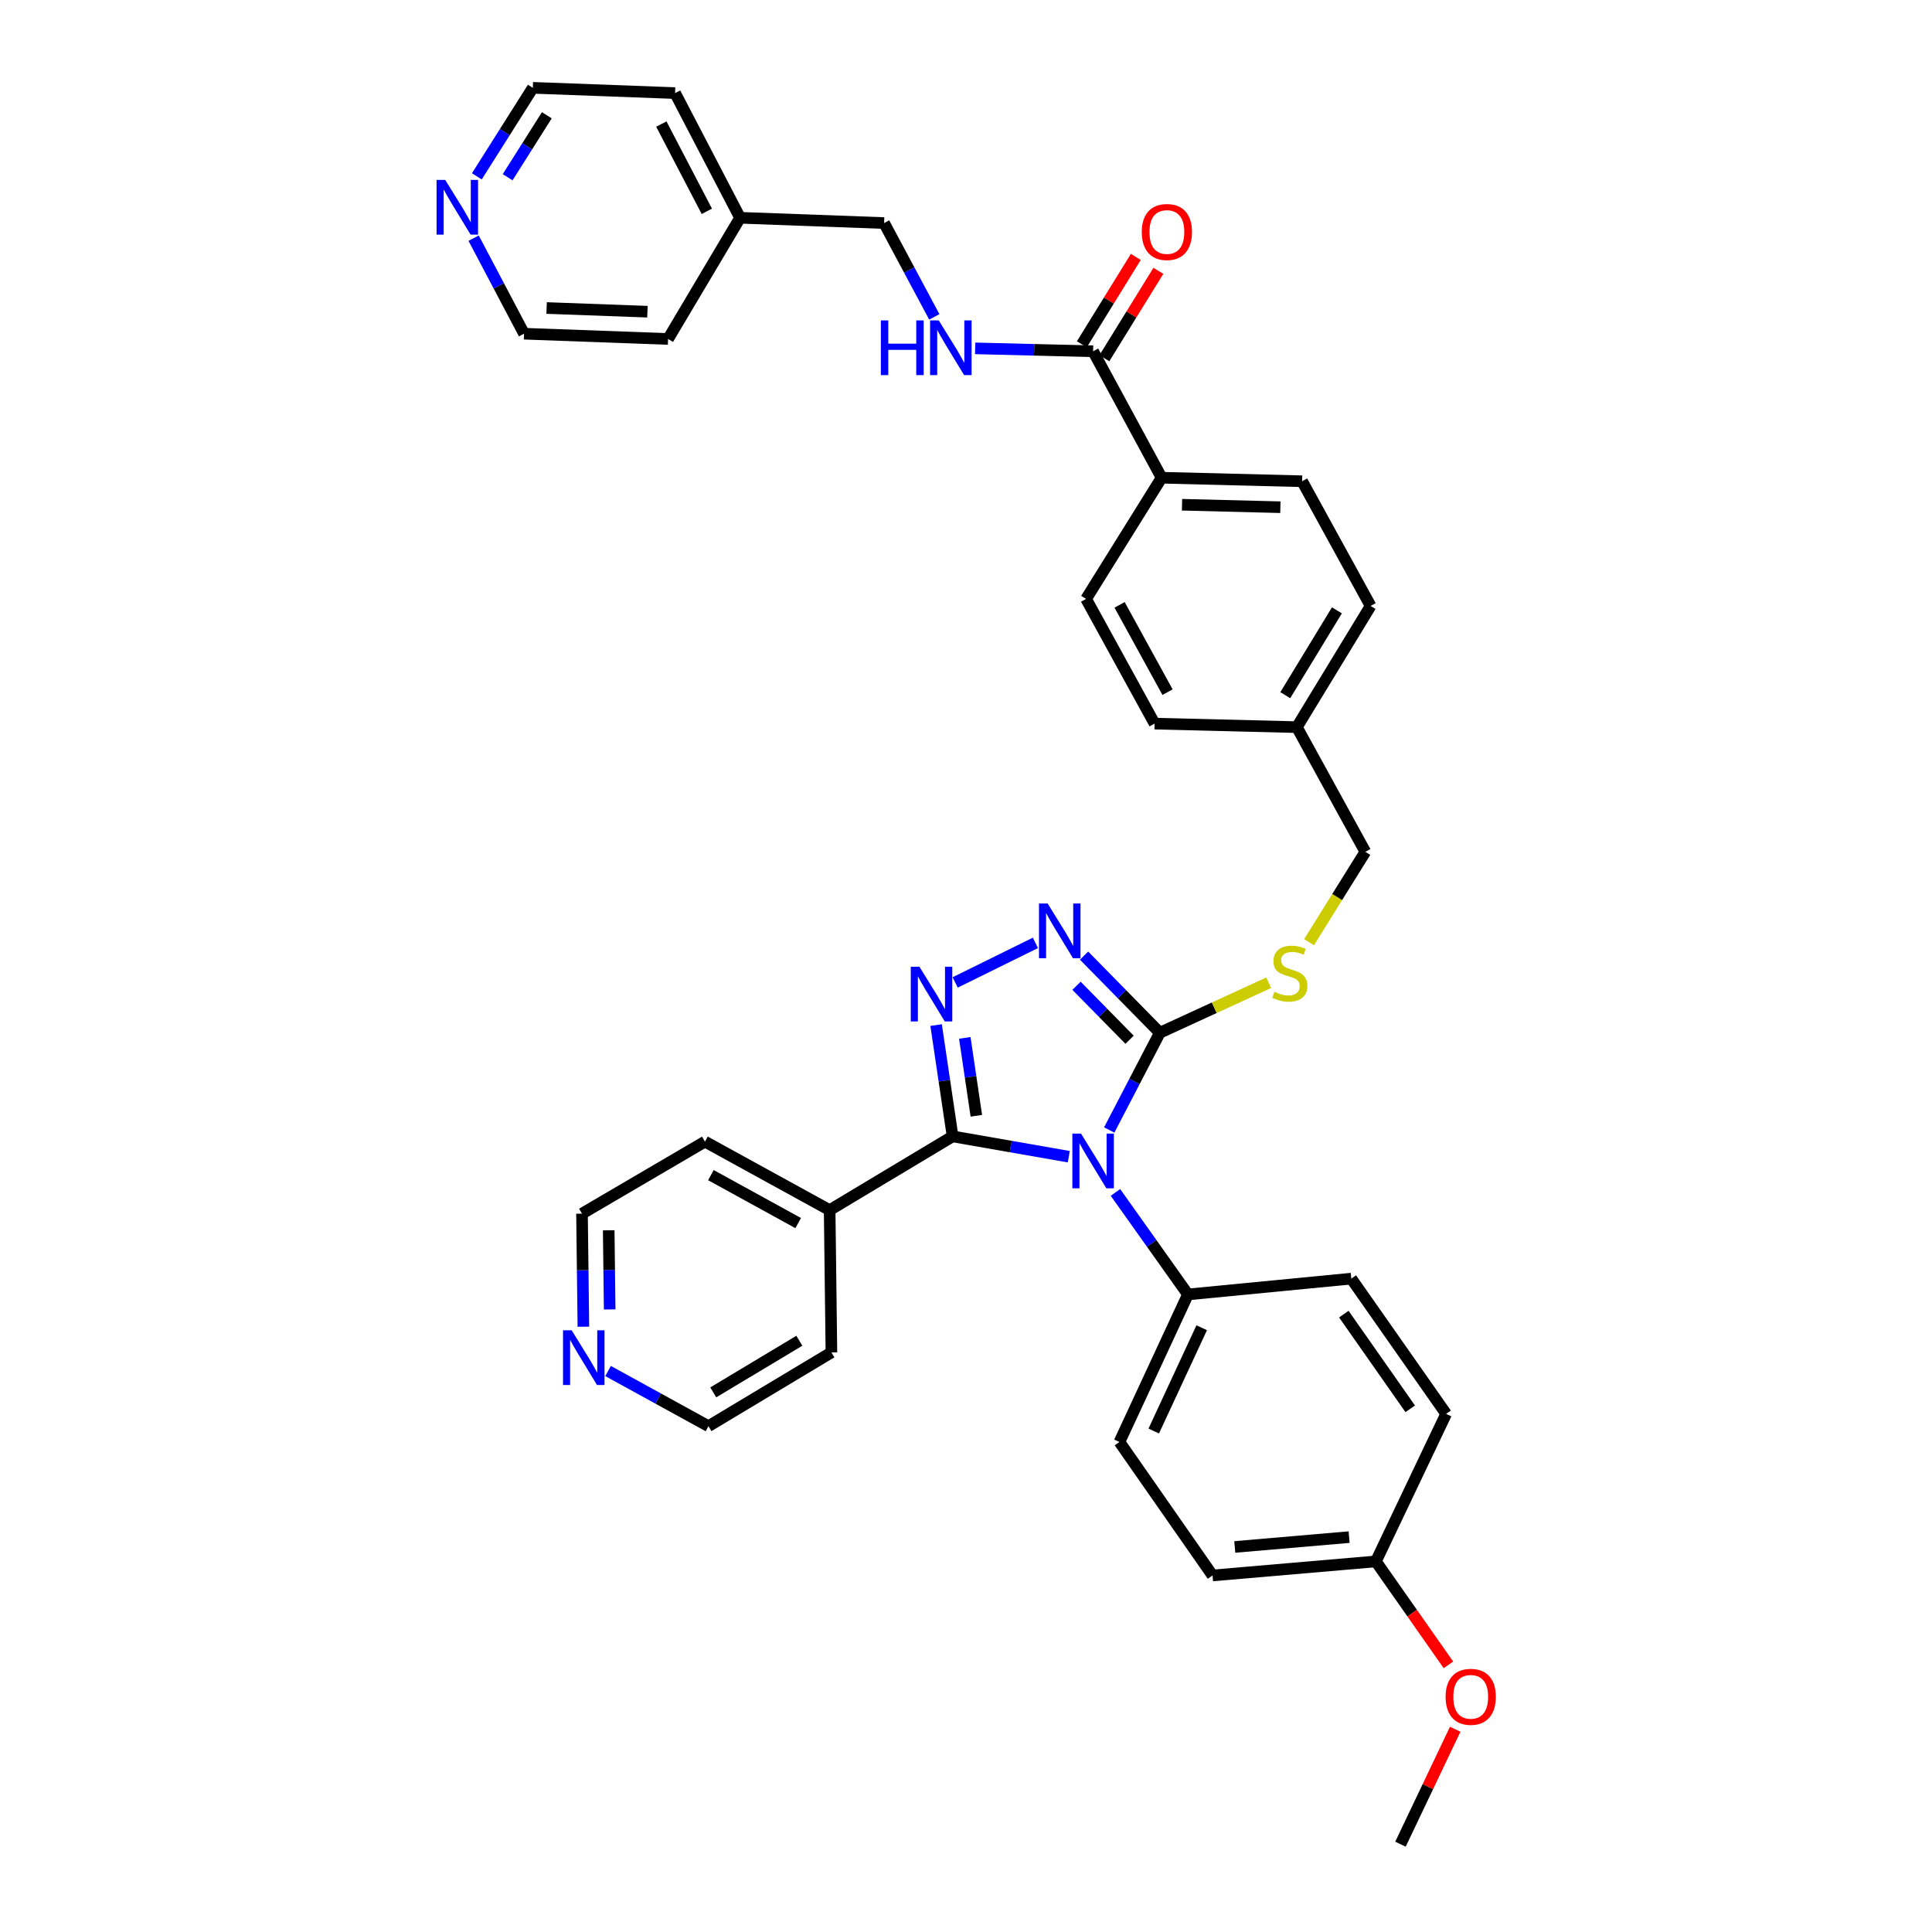<?xml version='1.0' encoding='iso-8859-1'?>
<svg version='1.1' baseProfile='full'
              xmlns='http://www.w3.org/2000/svg'
                      xmlns:rdkit='http://www.rdkit.org/xml'
                      xmlns:xlink='http://www.w3.org/1999/xlink'
                  xml:space='preserve'
width='1000px' height='1000px' viewBox='0 0 1000 1000'>
<!-- END OF HEADER -->
<rect style='opacity:1.0;fill:#FFFFFF;stroke:none' width='1000' height='1000' x='0' y='0'> </rect>
<path class='bond-0' d='M 587.901,132.973 L 573.93,155.591' style='fill:none;fill-rule:evenodd;stroke:#FF0000;stroke-width:6px;stroke-linecap:butt;stroke-linejoin:miter;stroke-opacity:1' />
<path class='bond-0' d='M 573.93,155.591 L 559.958,178.209' style='fill:none;fill-rule:evenodd;stroke:#000000;stroke-width:6px;stroke-linecap:butt;stroke-linejoin:miter;stroke-opacity:1' />
<path class='bond-0' d='M 599.571,140.181 L 585.599,162.799' style='fill:none;fill-rule:evenodd;stroke:#FF0000;stroke-width:6px;stroke-linecap:butt;stroke-linejoin:miter;stroke-opacity:1' />
<path class='bond-0' d='M 585.599,162.799 L 571.627,185.418' style='fill:none;fill-rule:evenodd;stroke:#000000;stroke-width:6px;stroke-linecap:butt;stroke-linejoin:miter;stroke-opacity:1' />
<path class='bond-1' d='M 565.792,181.814 L 535.263,181.062' style='fill:none;fill-rule:evenodd;stroke:#000000;stroke-width:6px;stroke-linecap:butt;stroke-linejoin:miter;stroke-opacity:1' />
<path class='bond-1' d='M 535.263,181.062 L 504.734,180.31' style='fill:none;fill-rule:evenodd;stroke:#0000FF;stroke-width:6px;stroke-linecap:butt;stroke-linejoin:miter;stroke-opacity:1' />
<path class='bond-2' d='M 565.792,181.814 L 601.248,247.269' style='fill:none;fill-rule:evenodd;stroke:#000000;stroke-width:6px;stroke-linecap:butt;stroke-linejoin:miter;stroke-opacity:1' />
<path class='bond-3' d='M 246.813,91.279 L 261.302,68.367' style='fill:none;fill-rule:evenodd;stroke:#0000FF;stroke-width:6px;stroke-linecap:butt;stroke-linejoin:miter;stroke-opacity:1' />
<path class='bond-3' d='M 261.302,68.367 L 275.792,45.455' style='fill:none;fill-rule:evenodd;stroke:#000000;stroke-width:6px;stroke-linecap:butt;stroke-linejoin:miter;stroke-opacity:1' />
<path class='bond-3' d='M 262.752,91.737 L 272.895,75.698' style='fill:none;fill-rule:evenodd;stroke:#0000FF;stroke-width:6px;stroke-linecap:butt;stroke-linejoin:miter;stroke-opacity:1' />
<path class='bond-3' d='M 272.895,75.698 L 283.037,59.659' style='fill:none;fill-rule:evenodd;stroke:#000000;stroke-width:6px;stroke-linecap:butt;stroke-linejoin:miter;stroke-opacity:1' />
<path class='bond-4' d='M 245.15,123.278 L 258.197,148' style='fill:none;fill-rule:evenodd;stroke:#0000FF;stroke-width:6px;stroke-linecap:butt;stroke-linejoin:miter;stroke-opacity:1' />
<path class='bond-4' d='M 258.197,148 L 271.243,172.723' style='fill:none;fill-rule:evenodd;stroke:#000000;stroke-width:6px;stroke-linecap:butt;stroke-linejoin:miter;stroke-opacity:1' />
<path class='bond-5' d='M 483.596,164.01 L 470.604,139.731' style='fill:none;fill-rule:evenodd;stroke:#0000FF;stroke-width:6px;stroke-linecap:butt;stroke-linejoin:miter;stroke-opacity:1' />
<path class='bond-5' d='M 470.604,139.731 L 457.612,115.451' style='fill:none;fill-rule:evenodd;stroke:#000000;stroke-width:6px;stroke-linecap:butt;stroke-linejoin:miter;stroke-opacity:1' />
<path class='bond-6' d='M 383.066,112.723 L 345.789,175.451' style='fill:none;fill-rule:evenodd;stroke:#000000;stroke-width:6px;stroke-linecap:butt;stroke-linejoin:miter;stroke-opacity:1' />
<path class='bond-7' d='M 383.066,112.723 L 457.612,115.451' style='fill:none;fill-rule:evenodd;stroke:#000000;stroke-width:6px;stroke-linecap:butt;stroke-linejoin:miter;stroke-opacity:1' />
<path class='bond-8' d='M 383.066,112.723 L 349.424,48.182' style='fill:none;fill-rule:evenodd;stroke:#000000;stroke-width:6px;stroke-linecap:butt;stroke-linejoin:miter;stroke-opacity:1' />
<path class='bond-8' d='M 365.857,109.382 L 342.307,64.204' style='fill:none;fill-rule:evenodd;stroke:#000000;stroke-width:6px;stroke-linecap:butt;stroke-linejoin:miter;stroke-opacity:1' />
<path class='bond-9' d='M 574.136,584.881 L 587.235,559.715' style='fill:none;fill-rule:evenodd;stroke:#0000FF;stroke-width:6px;stroke-linecap:butt;stroke-linejoin:miter;stroke-opacity:1' />
<path class='bond-9' d='M 587.235,559.715 L 600.333,534.549' style='fill:none;fill-rule:evenodd;stroke:#000000;stroke-width:6px;stroke-linecap:butt;stroke-linejoin:miter;stroke-opacity:1' />
<path class='bond-10' d='M 553.206,598.709 L 523.137,593.447' style='fill:none;fill-rule:evenodd;stroke:#0000FF;stroke-width:6px;stroke-linecap:butt;stroke-linejoin:miter;stroke-opacity:1' />
<path class='bond-10' d='M 523.137,593.447 L 493.067,588.186' style='fill:none;fill-rule:evenodd;stroke:#000000;stroke-width:6px;stroke-linecap:butt;stroke-linejoin:miter;stroke-opacity:1' />
<path class='bond-11' d='M 577.358,617.19 L 596.119,643.596' style='fill:none;fill-rule:evenodd;stroke:#0000FF;stroke-width:6px;stroke-linecap:butt;stroke-linejoin:miter;stroke-opacity:1' />
<path class='bond-11' d='M 596.119,643.596 L 614.88,670.001' style='fill:none;fill-rule:evenodd;stroke:#000000;stroke-width:6px;stroke-linecap:butt;stroke-linejoin:miter;stroke-opacity:1' />
<path class='bond-12' d='M 600.333,534.549 L 580.72,514.589' style='fill:none;fill-rule:evenodd;stroke:#000000;stroke-width:6px;stroke-linecap:butt;stroke-linejoin:miter;stroke-opacity:1' />
<path class='bond-12' d='M 580.72,514.589 L 561.106,494.629' style='fill:none;fill-rule:evenodd;stroke:#0000FF;stroke-width:6px;stroke-linecap:butt;stroke-linejoin:miter;stroke-opacity:1' />
<path class='bond-12' d='M 584.666,538.174 L 570.937,524.202' style='fill:none;fill-rule:evenodd;stroke:#000000;stroke-width:6px;stroke-linecap:butt;stroke-linejoin:miter;stroke-opacity:1' />
<path class='bond-12' d='M 570.937,524.202 L 557.207,510.231' style='fill:none;fill-rule:evenodd;stroke:#0000FF;stroke-width:6px;stroke-linecap:butt;stroke-linejoin:miter;stroke-opacity:1' />
<path class='bond-13' d='M 600.333,534.549 L 628.506,521.603' style='fill:none;fill-rule:evenodd;stroke:#000000;stroke-width:6px;stroke-linecap:butt;stroke-linejoin:miter;stroke-opacity:1' />
<path class='bond-13' d='M 628.506,521.603 L 656.679,508.658' style='fill:none;fill-rule:evenodd;stroke:#CCCC00;stroke-width:6px;stroke-linecap:butt;stroke-linejoin:miter;stroke-opacity:1' />
<path class='bond-14' d='M 535.928,488.028 L 494.394,508.511' style='fill:none;fill-rule:evenodd;stroke:#0000FF;stroke-width:6px;stroke-linecap:butt;stroke-linejoin:miter;stroke-opacity:1' />
<path class='bond-15' d='M 484.529,530.568 L 488.798,559.377' style='fill:none;fill-rule:evenodd;stroke:#0000FF;stroke-width:6px;stroke-linecap:butt;stroke-linejoin:miter;stroke-opacity:1' />
<path class='bond-15' d='M 488.798,559.377 L 493.067,588.186' style='fill:none;fill-rule:evenodd;stroke:#000000;stroke-width:6px;stroke-linecap:butt;stroke-linejoin:miter;stroke-opacity:1' />
<path class='bond-15' d='M 499.378,537.2 L 502.366,557.366' style='fill:none;fill-rule:evenodd;stroke:#0000FF;stroke-width:6px;stroke-linecap:butt;stroke-linejoin:miter;stroke-opacity:1' />
<path class='bond-15' d='M 502.366,557.366 L 505.354,577.533' style='fill:none;fill-rule:evenodd;stroke:#000000;stroke-width:6px;stroke-linecap:butt;stroke-linejoin:miter;stroke-opacity:1' />
<path class='bond-16' d='M 493.067,588.186 L 429.425,626.362' style='fill:none;fill-rule:evenodd;stroke:#000000;stroke-width:6px;stroke-linecap:butt;stroke-linejoin:miter;stroke-opacity:1' />
<path class='bond-17' d='M 677.561,487.667 L 692.13,464.287' style='fill:none;fill-rule:evenodd;stroke:#CCCC00;stroke-width:6px;stroke-linecap:butt;stroke-linejoin:miter;stroke-opacity:1' />
<path class='bond-17' d='M 692.13,464.287 L 706.7,440.907' style='fill:none;fill-rule:evenodd;stroke:#000000;stroke-width:6px;stroke-linecap:butt;stroke-linejoin:miter;stroke-opacity:1' />
<path class='bond-18' d='M 562.157,309.996 L 597.613,374.545' style='fill:none;fill-rule:evenodd;stroke:#000000;stroke-width:6px;stroke-linecap:butt;stroke-linejoin:miter;stroke-opacity:1' />
<path class='bond-18' d='M 579.497,313.075 L 604.316,358.259' style='fill:none;fill-rule:evenodd;stroke:#000000;stroke-width:6px;stroke-linecap:butt;stroke-linejoin:miter;stroke-opacity:1' />
<path class='bond-19' d='M 562.157,309.996 L 601.248,247.269' style='fill:none;fill-rule:evenodd;stroke:#000000;stroke-width:6px;stroke-linecap:butt;stroke-linejoin:miter;stroke-opacity:1' />
<path class='bond-20' d='M 706.7,440.907 L 671.245,376.366' style='fill:none;fill-rule:evenodd;stroke:#000000;stroke-width:6px;stroke-linecap:butt;stroke-linejoin:miter;stroke-opacity:1' />
<path class='bond-21' d='M 597.613,374.545 L 671.245,376.366' style='fill:none;fill-rule:evenodd;stroke:#000000;stroke-width:6px;stroke-linecap:butt;stroke-linejoin:miter;stroke-opacity:1' />
<path class='bond-22' d='M 671.245,376.366 L 709.428,313.639' style='fill:none;fill-rule:evenodd;stroke:#000000;stroke-width:6px;stroke-linecap:butt;stroke-linejoin:miter;stroke-opacity:1' />
<path class='bond-22' d='M 665.256,359.825 L 691.985,315.916' style='fill:none;fill-rule:evenodd;stroke:#000000;stroke-width:6px;stroke-linecap:butt;stroke-linejoin:miter;stroke-opacity:1' />
<path class='bond-23' d='M 627.613,815.458 L 712.156,808.181' style='fill:none;fill-rule:evenodd;stroke:#000000;stroke-width:6px;stroke-linecap:butt;stroke-linejoin:miter;stroke-opacity:1' />
<path class='bond-23' d='M 639.118,800.702 L 698.298,795.608' style='fill:none;fill-rule:evenodd;stroke:#000000;stroke-width:6px;stroke-linecap:butt;stroke-linejoin:miter;stroke-opacity:1' />
<path class='bond-24' d='M 627.613,815.458 L 579.424,746.368' style='fill:none;fill-rule:evenodd;stroke:#000000;stroke-width:6px;stroke-linecap:butt;stroke-linejoin:miter;stroke-opacity:1' />
<path class='bond-25' d='M 712.156,808.181 L 748.519,731.822' style='fill:none;fill-rule:evenodd;stroke:#000000;stroke-width:6px;stroke-linecap:butt;stroke-linejoin:miter;stroke-opacity:1' />
<path class='bond-26' d='M 712.156,808.181 L 730.93,834.955' style='fill:none;fill-rule:evenodd;stroke:#000000;stroke-width:6px;stroke-linecap:butt;stroke-linejoin:miter;stroke-opacity:1' />
<path class='bond-26' d='M 730.93,834.955 L 749.704,861.728' style='fill:none;fill-rule:evenodd;stroke:#FF0000;stroke-width:6px;stroke-linecap:butt;stroke-linejoin:miter;stroke-opacity:1' />
<path class='bond-27' d='M 301.96,686.705 L 301.601,657.444' style='fill:none;fill-rule:evenodd;stroke:#0000FF;stroke-width:6px;stroke-linecap:butt;stroke-linejoin:miter;stroke-opacity:1' />
<path class='bond-27' d='M 301.601,657.444 L 301.243,628.183' style='fill:none;fill-rule:evenodd;stroke:#000000;stroke-width:6px;stroke-linecap:butt;stroke-linejoin:miter;stroke-opacity:1' />
<path class='bond-27' d='M 315.568,677.759 L 315.316,657.276' style='fill:none;fill-rule:evenodd;stroke:#0000FF;stroke-width:6px;stroke-linecap:butt;stroke-linejoin:miter;stroke-opacity:1' />
<path class='bond-27' d='M 315.316,657.276 L 315.065,636.793' style='fill:none;fill-rule:evenodd;stroke:#000000;stroke-width:6px;stroke-linecap:butt;stroke-linejoin:miter;stroke-opacity:1' />
<path class='bond-28' d='M 314.738,709.64 L 340.718,723.912' style='fill:none;fill-rule:evenodd;stroke:#0000FF;stroke-width:6px;stroke-linecap:butt;stroke-linejoin:miter;stroke-opacity:1' />
<path class='bond-28' d='M 340.718,723.912 L 366.698,738.185' style='fill:none;fill-rule:evenodd;stroke:#000000;stroke-width:6px;stroke-linecap:butt;stroke-linejoin:miter;stroke-opacity:1' />
<path class='bond-29' d='M 429.425,626.362 L 430.34,700.001' style='fill:none;fill-rule:evenodd;stroke:#000000;stroke-width:6px;stroke-linecap:butt;stroke-linejoin:miter;stroke-opacity:1' />
<path class='bond-30' d='M 429.425,626.362 L 364.884,590.906' style='fill:none;fill-rule:evenodd;stroke:#000000;stroke-width:6px;stroke-linecap:butt;stroke-linejoin:miter;stroke-opacity:1' />
<path class='bond-30' d='M 413.14,633.065 L 367.962,608.246' style='fill:none;fill-rule:evenodd;stroke:#000000;stroke-width:6px;stroke-linecap:butt;stroke-linejoin:miter;stroke-opacity:1' />
<path class='bond-31' d='M 366.698,738.185 L 430.34,700.001' style='fill:none;fill-rule:evenodd;stroke:#000000;stroke-width:6px;stroke-linecap:butt;stroke-linejoin:miter;stroke-opacity:1' />
<path class='bond-31' d='M 369.188,720.696 L 413.737,693.967' style='fill:none;fill-rule:evenodd;stroke:#000000;stroke-width:6px;stroke-linecap:butt;stroke-linejoin:miter;stroke-opacity:1' />
<path class='bond-32' d='M 301.243,628.183 L 364.884,590.906' style='fill:none;fill-rule:evenodd;stroke:#000000;stroke-width:6px;stroke-linecap:butt;stroke-linejoin:miter;stroke-opacity:1' />
<path class='bond-33' d='M 748.519,731.822 L 699.431,661.817' style='fill:none;fill-rule:evenodd;stroke:#000000;stroke-width:6px;stroke-linecap:butt;stroke-linejoin:miter;stroke-opacity:1' />
<path class='bond-33' d='M 729.925,729.196 L 695.564,680.193' style='fill:none;fill-rule:evenodd;stroke:#000000;stroke-width:6px;stroke-linecap:butt;stroke-linejoin:miter;stroke-opacity:1' />
<path class='bond-34' d='M 699.431,661.817 L 614.88,670.001' style='fill:none;fill-rule:evenodd;stroke:#000000;stroke-width:6px;stroke-linecap:butt;stroke-linejoin:miter;stroke-opacity:1' />
<path class='bond-35' d='M 614.88,670.001 L 579.424,746.368' style='fill:none;fill-rule:evenodd;stroke:#000000;stroke-width:6px;stroke-linecap:butt;stroke-linejoin:miter;stroke-opacity:1' />
<path class='bond-35' d='M 622.002,687.232 L 597.183,740.689' style='fill:none;fill-rule:evenodd;stroke:#000000;stroke-width:6px;stroke-linecap:butt;stroke-linejoin:miter;stroke-opacity:1' />
<path class='bond-36' d='M 753.208,895.06 L 739.045,924.803' style='fill:none;fill-rule:evenodd;stroke:#FF0000;stroke-width:6px;stroke-linecap:butt;stroke-linejoin:miter;stroke-opacity:1' />
<path class='bond-36' d='M 739.045,924.803 L 724.881,954.545' style='fill:none;fill-rule:evenodd;stroke:#000000;stroke-width:6px;stroke-linecap:butt;stroke-linejoin:miter;stroke-opacity:1' />
<path class='bond-37' d='M 709.428,313.639 L 673.973,249.09' style='fill:none;fill-rule:evenodd;stroke:#000000;stroke-width:6px;stroke-linecap:butt;stroke-linejoin:miter;stroke-opacity:1' />
<path class='bond-38' d='M 673.973,249.09 L 601.248,247.269' style='fill:none;fill-rule:evenodd;stroke:#000000;stroke-width:6px;stroke-linecap:butt;stroke-linejoin:miter;stroke-opacity:1' />
<path class='bond-38' d='M 662.72,262.529 L 611.813,261.254' style='fill:none;fill-rule:evenodd;stroke:#000000;stroke-width:6px;stroke-linecap:butt;stroke-linejoin:miter;stroke-opacity:1' />
<path class='bond-39' d='M 275.792,45.455 L 349.424,48.182' style='fill:none;fill-rule:evenodd;stroke:#000000;stroke-width:6px;stroke-linecap:butt;stroke-linejoin:miter;stroke-opacity:1' />
<path class='bond-40' d='M 271.243,172.723 L 345.789,175.451' style='fill:none;fill-rule:evenodd;stroke:#000000;stroke-width:6px;stroke-linecap:butt;stroke-linejoin:miter;stroke-opacity:1' />
<path class='bond-40' d='M 282.926,159.425 L 335.108,161.335' style='fill:none;fill-rule:evenodd;stroke:#000000;stroke-width:6px;stroke-linecap:butt;stroke-linejoin:miter;stroke-opacity:1' />
<path  class='atom-0' d='M 590.976 120.081
Q 590.976 113.281, 594.336 109.481
Q 597.696 105.681, 603.976 105.681
Q 610.256 105.681, 613.616 109.481
Q 616.976 113.281, 616.976 120.081
Q 616.976 126.961, 613.576 130.881
Q 610.176 134.761, 603.976 134.761
Q 597.736 134.761, 594.336 130.881
Q 590.976 127.001, 590.976 120.081
M 603.976 131.561
Q 608.296 131.561, 610.616 128.681
Q 612.976 125.761, 612.976 120.081
Q 612.976 114.521, 610.616 111.721
Q 608.296 108.881, 603.976 108.881
Q 599.656 108.881, 597.296 111.681
Q 594.976 114.481, 594.976 120.081
Q 594.976 125.801, 597.296 128.681
Q 599.656 131.561, 603.976 131.561
' fill='#FF0000'/>
<path  class='atom-2' d='M 230.442 93.108
L 239.722 108.108
Q 240.642 109.588, 242.122 112.268
Q 243.602 114.948, 243.682 115.108
L 243.682 93.108
L 247.442 93.108
L 247.442 121.428
L 243.562 121.428
L 233.602 105.028
Q 232.442 103.108, 231.202 100.908
Q 230.002 98.708, 229.642 98.028
L 229.642 121.428
L 225.962 121.428
L 225.962 93.108
L 230.442 93.108
' fill='#0000FF'/>
<path  class='atom-3' d='M 455.933 165.84
L 459.773 165.84
L 459.773 177.88
L 474.253 177.88
L 474.253 165.84
L 478.093 165.84
L 478.093 194.16
L 474.253 194.16
L 474.253 181.08
L 459.773 181.08
L 459.773 194.16
L 455.933 194.16
L 455.933 165.84
' fill='#0000FF'/>
<path  class='atom-3' d='M 485.893 165.84
L 495.173 180.84
Q 496.093 182.32, 497.573 185
Q 499.053 187.68, 499.133 187.84
L 499.133 165.84
L 502.893 165.84
L 502.893 194.16
L 499.013 194.16
L 489.053 177.76
Q 487.893 175.84, 486.653 173.64
Q 485.453 171.44, 485.093 170.76
L 485.093 194.16
L 481.413 194.16
L 481.413 165.84
L 485.893 165.84
' fill='#0000FF'/>
<path  class='atom-5' d='M 559.532 586.751
L 568.812 601.751
Q 569.732 603.231, 571.212 605.911
Q 572.692 608.591, 572.772 608.751
L 572.772 586.751
L 576.532 586.751
L 576.532 615.071
L 572.652 615.071
L 562.692 598.671
Q 561.532 596.751, 560.292 594.551
Q 559.092 592.351, 558.732 591.671
L 558.732 615.071
L 555.052 615.071
L 555.052 586.751
L 559.532 586.751
' fill='#0000FF'/>
<path  class='atom-7' d='M 542.258 467.659
L 551.538 482.659
Q 552.458 484.139, 553.938 486.819
Q 555.418 489.499, 555.498 489.659
L 555.498 467.659
L 559.258 467.659
L 559.258 495.979
L 555.378 495.979
L 545.418 479.579
Q 544.258 477.659, 543.018 475.459
Q 541.818 473.259, 541.458 472.579
L 541.458 495.979
L 537.778 495.979
L 537.778 467.659
L 542.258 467.659
' fill='#0000FF'/>
<path  class='atom-8' d='M 475.895 500.386
L 485.175 515.386
Q 486.095 516.866, 487.575 519.546
Q 489.055 522.226, 489.135 522.386
L 489.135 500.386
L 492.895 500.386
L 492.895 528.706
L 489.015 528.706
L 479.055 512.306
Q 477.895 510.386, 476.655 508.186
Q 475.455 505.986, 475.095 505.306
L 475.095 528.706
L 471.415 528.706
L 471.415 500.386
L 475.895 500.386
' fill='#0000FF'/>
<path  class='atom-10' d='M 659.61 513.355
Q 659.93 513.475, 661.25 514.035
Q 662.57 514.595, 664.01 514.955
Q 665.49 515.275, 666.93 515.275
Q 669.61 515.275, 671.17 513.995
Q 672.73 512.675, 672.73 510.395
Q 672.73 508.835, 671.93 507.875
Q 671.17 506.915, 669.97 506.395
Q 668.77 505.875, 666.77 505.275
Q 664.25 504.515, 662.73 503.795
Q 661.25 503.075, 660.17 501.555
Q 659.13 500.035, 659.13 497.475
Q 659.13 493.915, 661.53 491.715
Q 663.97 489.515, 668.77 489.515
Q 672.05 489.515, 675.77 491.075
L 674.85 494.155
Q 671.45 492.755, 668.89 492.755
Q 666.13 492.755, 664.61 493.915
Q 663.09 495.035, 663.13 496.995
Q 663.13 498.515, 663.89 499.435
Q 664.69 500.355, 665.81 500.875
Q 666.97 501.395, 668.89 501.995
Q 671.45 502.795, 672.97 503.595
Q 674.49 504.395, 675.57 506.035
Q 676.69 507.635, 676.69 510.395
Q 676.69 514.315, 674.05 516.435
Q 671.45 518.515, 667.09 518.515
Q 664.57 518.515, 662.65 517.955
Q 660.77 517.435, 658.53 516.515
L 659.61 513.355
' fill='#CCCC00'/>
<path  class='atom-17' d='M 295.897 688.569
L 305.177 703.569
Q 306.097 705.049, 307.577 707.729
Q 309.057 710.409, 309.137 710.569
L 309.137 688.569
L 312.897 688.569
L 312.897 716.889
L 309.017 716.889
L 299.057 700.489
Q 297.897 698.569, 296.657 696.369
Q 295.457 694.169, 295.097 693.489
L 295.097 716.889
L 291.417 716.889
L 291.417 688.569
L 295.897 688.569
' fill='#0000FF'/>
<path  class='atom-27' d='M 748.244 878.266
Q 748.244 871.466, 751.604 867.666
Q 754.964 863.866, 761.244 863.866
Q 767.524 863.866, 770.884 867.666
Q 774.244 871.466, 774.244 878.266
Q 774.244 885.146, 770.844 889.066
Q 767.444 892.946, 761.244 892.946
Q 755.004 892.946, 751.604 889.066
Q 748.244 885.186, 748.244 878.266
M 761.244 889.746
Q 765.564 889.746, 767.884 886.866
Q 770.244 883.946, 770.244 878.266
Q 770.244 872.706, 767.884 869.906
Q 765.564 867.066, 761.244 867.066
Q 756.924 867.066, 754.564 869.866
Q 752.244 872.666, 752.244 878.266
Q 752.244 883.986, 754.564 886.866
Q 756.924 889.746, 761.244 889.746
' fill='#FF0000'/>
</svg>
